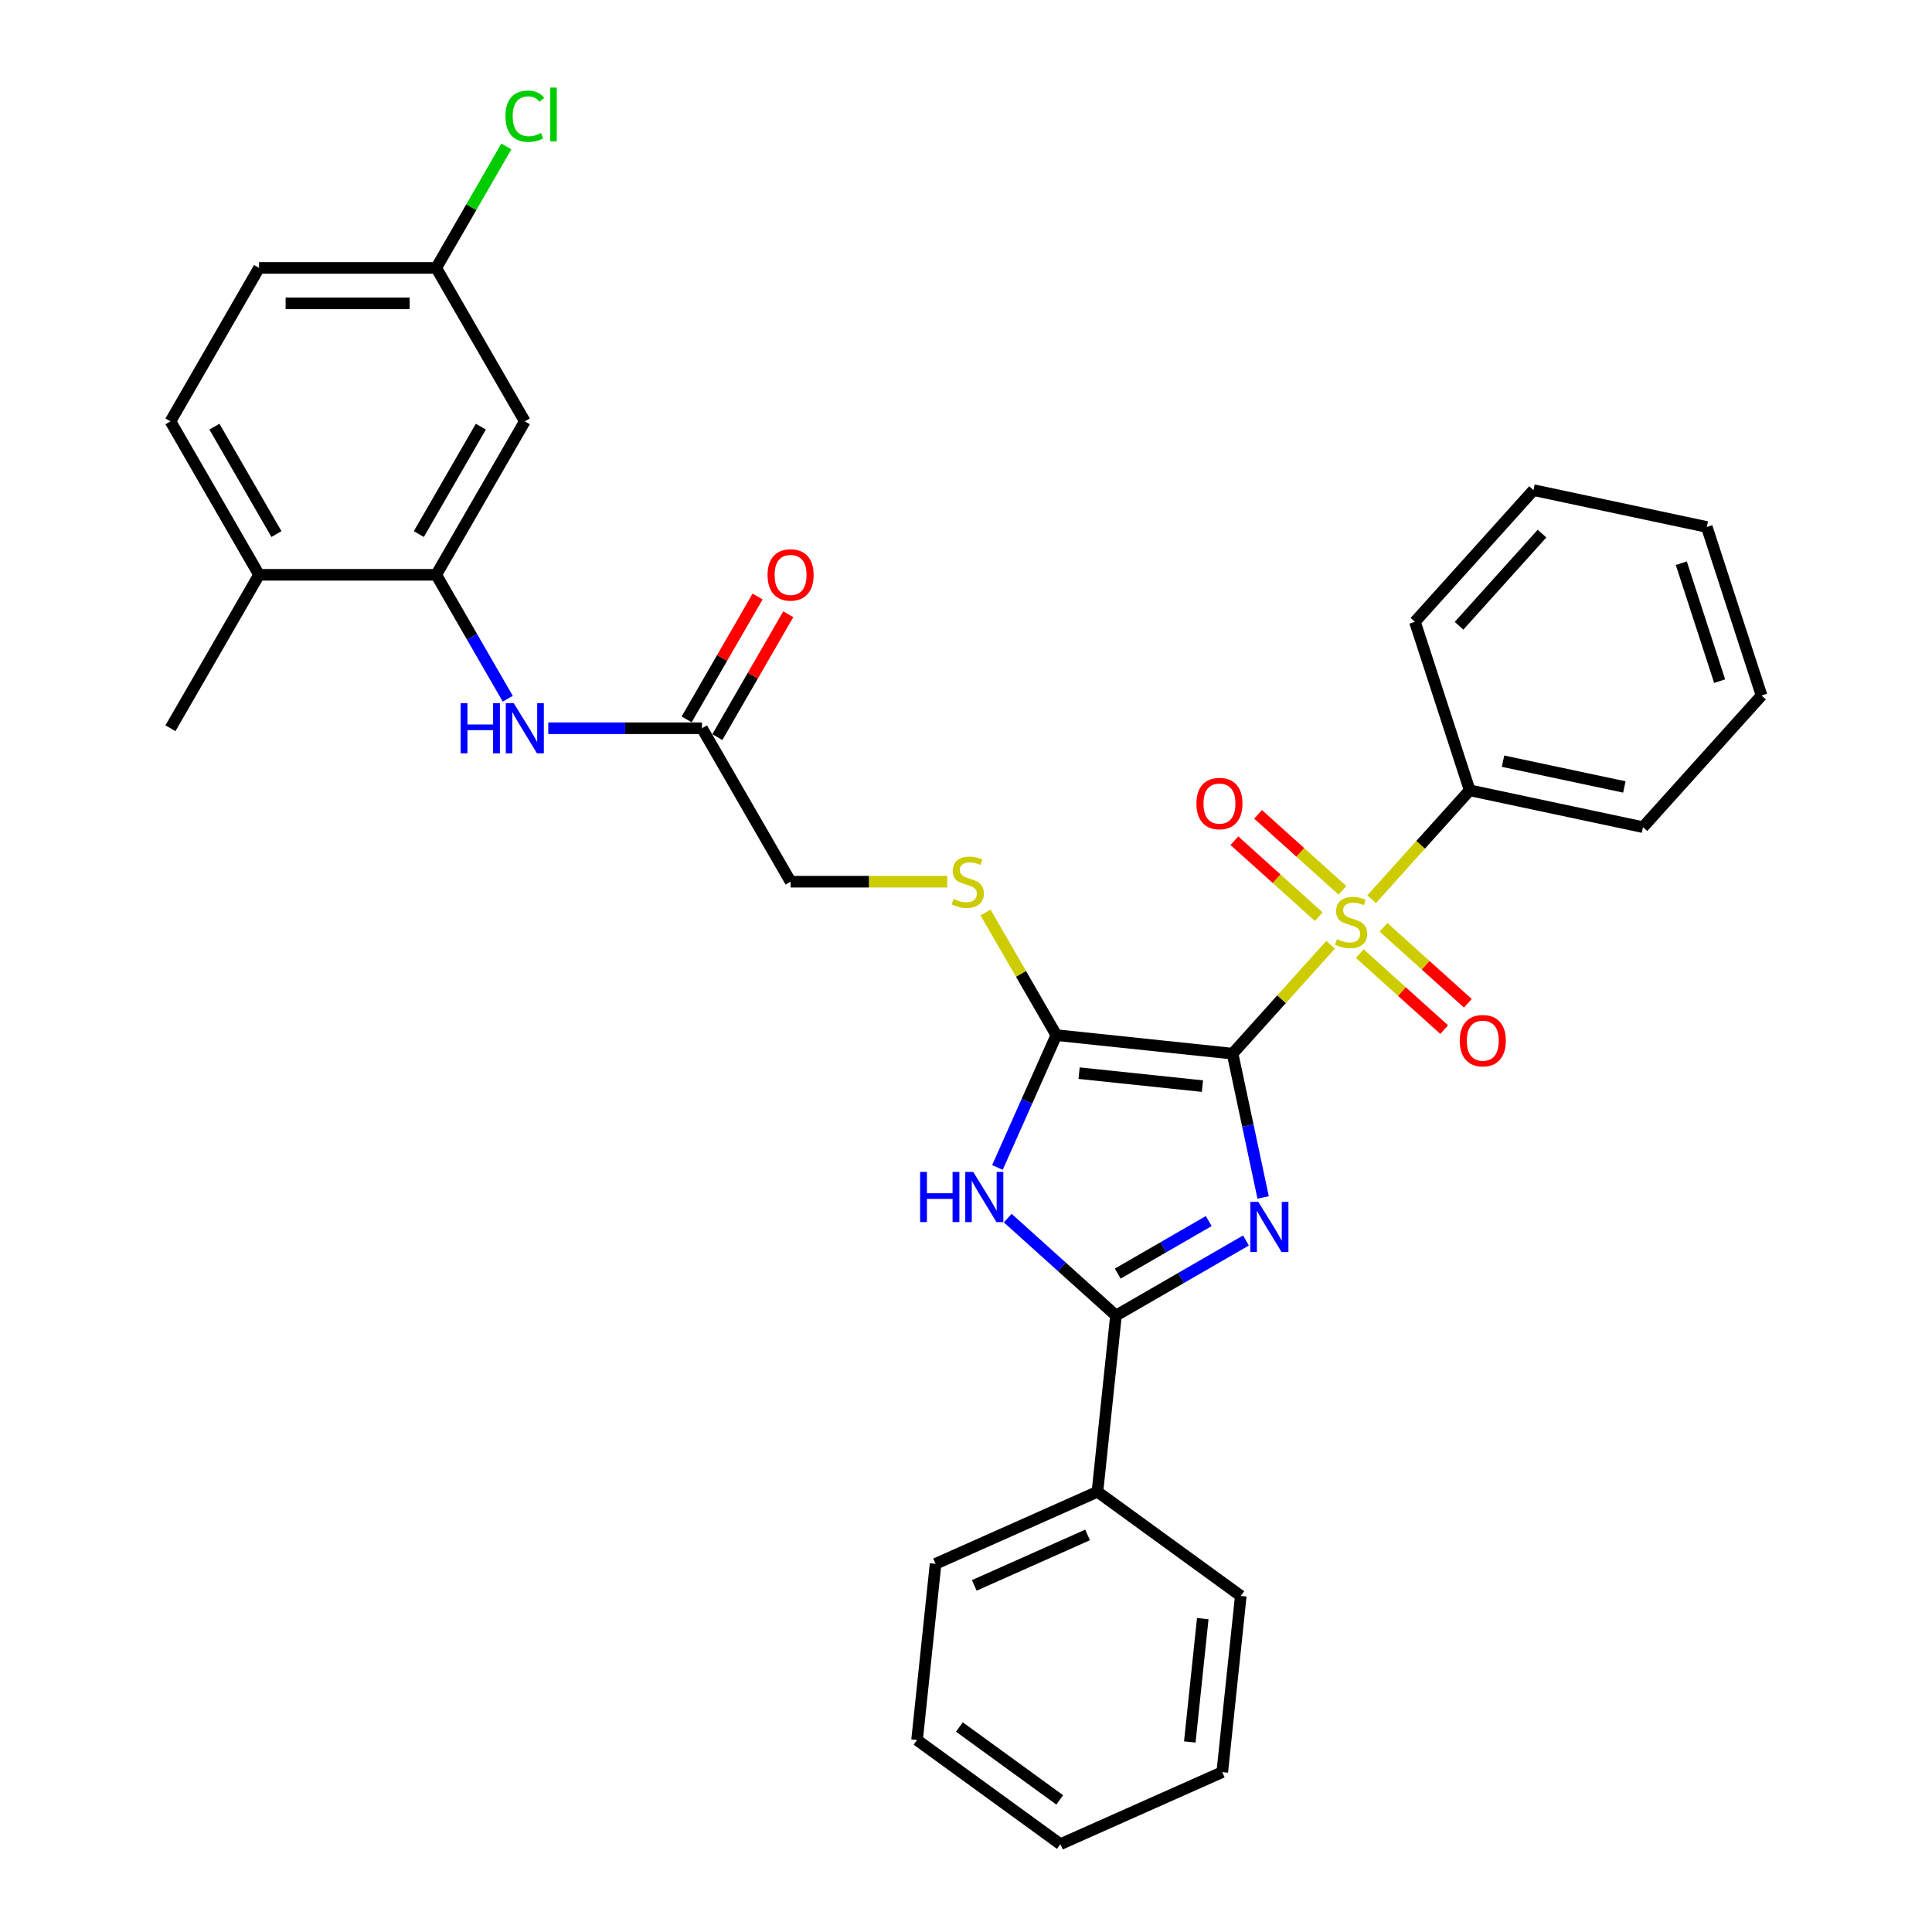 <?xml version='1.0' encoding='iso-8859-1'?>
<svg version='1.1' baseProfile='full'
              xmlns='http://www.w3.org/2000/svg'
                      xmlns:rdkit='http://www.rdkit.org/xml'
                      xmlns:xlink='http://www.w3.org/1999/xlink'
                  xml:space='preserve'
width='1000px' height='1000px' viewBox='0 0 1000 1000'>
<!-- END OF HEADER -->
<rect style='opacity:1.0;fill:#FFFFFF;stroke:none' width='1000' height='1000' x='0' y='0'> </rect>
<path class='bond-0' d='M 637.975,545.369 L 645.884,582.582' style='fill:none;fill-rule:evenodd;stroke:#000000;stroke-width:6px;stroke-linecap:butt;stroke-linejoin:miter;stroke-opacity:1' />
<path class='bond-0' d='M 645.884,582.582 L 653.794,619.794' style='fill:none;fill-rule:evenodd;stroke:#0000FF;stroke-width:6px;stroke-linecap:butt;stroke-linejoin:miter;stroke-opacity:1' />
<path class='bond-1' d='M 637.975,545.369 L 663.347,517.19' style='fill:none;fill-rule:evenodd;stroke:#000000;stroke-width:6px;stroke-linecap:butt;stroke-linejoin:miter;stroke-opacity:1' />
<path class='bond-1' d='M 663.347,517.19 L 688.72,489.011' style='fill:none;fill-rule:evenodd;stroke:#CCCC00;stroke-width:6px;stroke-linecap:butt;stroke-linejoin:miter;stroke-opacity:1' />
<path class='bond-2' d='M 637.975,545.369 L 546.768,535.782' style='fill:none;fill-rule:evenodd;stroke:#000000;stroke-width:6px;stroke-linecap:butt;stroke-linejoin:miter;stroke-opacity:1' />
<path class='bond-2' d='M 622.376,562.172 L 558.532,555.462' style='fill:none;fill-rule:evenodd;stroke:#000000;stroke-width:6px;stroke-linecap:butt;stroke-linejoin:miter;stroke-opacity:1' />
<path class='bond-3' d='M 644.9,642.083 L 611.26,661.505' style='fill:none;fill-rule:evenodd;stroke:#0000FF;stroke-width:6px;stroke-linecap:butt;stroke-linejoin:miter;stroke-opacity:1' />
<path class='bond-3' d='M 611.26,661.505 L 577.62,680.927' style='fill:none;fill-rule:evenodd;stroke:#000000;stroke-width:6px;stroke-linecap:butt;stroke-linejoin:miter;stroke-opacity:1' />
<path class='bond-3' d='M 625.637,632.026 L 602.089,645.621' style='fill:none;fill-rule:evenodd;stroke:#0000FF;stroke-width:6px;stroke-linecap:butt;stroke-linejoin:miter;stroke-opacity:1' />
<path class='bond-3' d='M 602.089,645.621 L 578.541,659.216' style='fill:none;fill-rule:evenodd;stroke:#000000;stroke-width:6px;stroke-linecap:butt;stroke-linejoin:miter;stroke-opacity:1' />
<path class='bond-8' d='M 694.856,460.839 L 673.019,441.176' style='fill:none;fill-rule:evenodd;stroke:#CCCC00;stroke-width:6px;stroke-linecap:butt;stroke-linejoin:miter;stroke-opacity:1' />
<path class='bond-8' d='M 673.019,441.176 L 651.181,421.513' style='fill:none;fill-rule:evenodd;stroke:#FF0000;stroke-width:6px;stroke-linecap:butt;stroke-linejoin:miter;stroke-opacity:1' />
<path class='bond-8' d='M 682.583,474.469 L 660.746,454.806' style='fill:none;fill-rule:evenodd;stroke:#CCCC00;stroke-width:6px;stroke-linecap:butt;stroke-linejoin:miter;stroke-opacity:1' />
<path class='bond-8' d='M 660.746,454.806 L 638.908,435.144' style='fill:none;fill-rule:evenodd;stroke:#FF0000;stroke-width:6px;stroke-linecap:butt;stroke-linejoin:miter;stroke-opacity:1' />
<path class='bond-9' d='M 703.823,493.593 L 725.66,513.256' style='fill:none;fill-rule:evenodd;stroke:#CCCC00;stroke-width:6px;stroke-linecap:butt;stroke-linejoin:miter;stroke-opacity:1' />
<path class='bond-9' d='M 725.66,513.256 L 747.498,532.919' style='fill:none;fill-rule:evenodd;stroke:#FF0000;stroke-width:6px;stroke-linecap:butt;stroke-linejoin:miter;stroke-opacity:1' />
<path class='bond-9' d='M 716.096,479.963 L 737.933,499.626' style='fill:none;fill-rule:evenodd;stroke:#CCCC00;stroke-width:6px;stroke-linecap:butt;stroke-linejoin:miter;stroke-opacity:1' />
<path class='bond-9' d='M 737.933,499.626 L 759.771,519.288' style='fill:none;fill-rule:evenodd;stroke:#FF0000;stroke-width:6px;stroke-linecap:butt;stroke-linejoin:miter;stroke-opacity:1' />
<path class='bond-11' d='M 709.959,465.421 L 735.332,437.242' style='fill:none;fill-rule:evenodd;stroke:#CCCC00;stroke-width:6px;stroke-linecap:butt;stroke-linejoin:miter;stroke-opacity:1' />
<path class='bond-11' d='M 735.332,437.242 L 760.704,409.063' style='fill:none;fill-rule:evenodd;stroke:#000000;stroke-width:6px;stroke-linecap:butt;stroke-linejoin:miter;stroke-opacity:1' />
<path class='bond-4' d='M 546.768,535.782 L 531.519,570.033' style='fill:none;fill-rule:evenodd;stroke:#000000;stroke-width:6px;stroke-linecap:butt;stroke-linejoin:miter;stroke-opacity:1' />
<path class='bond-4' d='M 531.519,570.033 L 516.27,604.284' style='fill:none;fill-rule:evenodd;stroke:#0000FF;stroke-width:6px;stroke-linecap:butt;stroke-linejoin:miter;stroke-opacity:1' />
<path class='bond-6' d='M 546.768,535.782 L 528.443,504.041' style='fill:none;fill-rule:evenodd;stroke:#000000;stroke-width:6px;stroke-linecap:butt;stroke-linejoin:miter;stroke-opacity:1' />
<path class='bond-6' d='M 528.443,504.041 L 510.117,472.3' style='fill:none;fill-rule:evenodd;stroke:#CCCC00;stroke-width:6px;stroke-linecap:butt;stroke-linejoin:miter;stroke-opacity:1' />
<path class='bond-13' d='M 577.62,680.927 L 568.034,772.133' style='fill:none;fill-rule:evenodd;stroke:#000000;stroke-width:6px;stroke-linecap:butt;stroke-linejoin:miter;stroke-opacity:1' />
<path class='bond-32' d='M 577.62,680.927 L 549.615,655.711' style='fill:none;fill-rule:evenodd;stroke:#000000;stroke-width:6px;stroke-linecap:butt;stroke-linejoin:miter;stroke-opacity:1' />
<path class='bond-32' d='M 549.615,655.711 L 521.61,630.495' style='fill:none;fill-rule:evenodd;stroke:#0000FF;stroke-width:6px;stroke-linecap:butt;stroke-linejoin:miter;stroke-opacity:1' />
<path class='bond-5' d='M 225.789,297.517 L 244.305,329.589' style='fill:none;fill-rule:evenodd;stroke:#000000;stroke-width:6px;stroke-linecap:butt;stroke-linejoin:miter;stroke-opacity:1' />
<path class='bond-5' d='M 244.305,329.589 L 262.822,361.66' style='fill:none;fill-rule:evenodd;stroke:#0000FF;stroke-width:6px;stroke-linecap:butt;stroke-linejoin:miter;stroke-opacity:1' />
<path class='bond-12' d='M 225.789,297.517 L 271.643,218.095' style='fill:none;fill-rule:evenodd;stroke:#000000;stroke-width:6px;stroke-linecap:butt;stroke-linejoin:miter;stroke-opacity:1' />
<path class='bond-12' d='M 216.783,276.433 L 248.881,220.838' style='fill:none;fill-rule:evenodd;stroke:#000000;stroke-width:6px;stroke-linecap:butt;stroke-linejoin:miter;stroke-opacity:1' />
<path class='bond-14' d='M 225.789,297.517 L 134.08,297.517' style='fill:none;fill-rule:evenodd;stroke:#000000;stroke-width:6px;stroke-linecap:butt;stroke-linejoin:miter;stroke-opacity:1' />
<path class='bond-16' d='M 490.294,456.361 L 449.75,456.361' style='fill:none;fill-rule:evenodd;stroke:#CCCC00;stroke-width:6px;stroke-linecap:butt;stroke-linejoin:miter;stroke-opacity:1' />
<path class='bond-16' d='M 449.75,456.361 L 409.206,456.361' style='fill:none;fill-rule:evenodd;stroke:#000000;stroke-width:6px;stroke-linecap:butt;stroke-linejoin:miter;stroke-opacity:1' />
<path class='bond-7' d='M 283.785,376.939 L 323.568,376.939' style='fill:none;fill-rule:evenodd;stroke:#0000FF;stroke-width:6px;stroke-linecap:butt;stroke-linejoin:miter;stroke-opacity:1' />
<path class='bond-7' d='M 323.568,376.939 L 363.352,376.939' style='fill:none;fill-rule:evenodd;stroke:#000000;stroke-width:6px;stroke-linecap:butt;stroke-linejoin:miter;stroke-opacity:1' />
<path class='bond-10' d='M 363.352,376.939 L 409.206,456.361' style='fill:none;fill-rule:evenodd;stroke:#000000;stroke-width:6px;stroke-linecap:butt;stroke-linejoin:miter;stroke-opacity:1' />
<path class='bond-15' d='M 371.294,381.524 L 389.651,349.728' style='fill:none;fill-rule:evenodd;stroke:#000000;stroke-width:6px;stroke-linecap:butt;stroke-linejoin:miter;stroke-opacity:1' />
<path class='bond-15' d='M 389.651,349.728 L 408.009,317.931' style='fill:none;fill-rule:evenodd;stroke:#FF0000;stroke-width:6px;stroke-linecap:butt;stroke-linejoin:miter;stroke-opacity:1' />
<path class='bond-15' d='M 355.409,372.353 L 373.767,340.557' style='fill:none;fill-rule:evenodd;stroke:#000000;stroke-width:6px;stroke-linecap:butt;stroke-linejoin:miter;stroke-opacity:1' />
<path class='bond-15' d='M 373.767,340.557 L 392.125,308.76' style='fill:none;fill-rule:evenodd;stroke:#FF0000;stroke-width:6px;stroke-linecap:butt;stroke-linejoin:miter;stroke-opacity:1' />
<path class='bond-21' d='M 760.704,409.063 L 850.409,428.131' style='fill:none;fill-rule:evenodd;stroke:#000000;stroke-width:6px;stroke-linecap:butt;stroke-linejoin:miter;stroke-opacity:1' />
<path class='bond-21' d='M 777.974,393.983 L 840.767,407.33' style='fill:none;fill-rule:evenodd;stroke:#000000;stroke-width:6px;stroke-linecap:butt;stroke-linejoin:miter;stroke-opacity:1' />
<path class='bond-22' d='M 760.704,409.063 L 732.365,321.843' style='fill:none;fill-rule:evenodd;stroke:#000000;stroke-width:6px;stroke-linecap:butt;stroke-linejoin:miter;stroke-opacity:1' />
<path class='bond-18' d='M 271.643,218.095 L 225.789,138.673' style='fill:none;fill-rule:evenodd;stroke:#000000;stroke-width:6px;stroke-linecap:butt;stroke-linejoin:miter;stroke-opacity:1' />
<path class='bond-24' d='M 568.034,772.133 L 484.254,809.435' style='fill:none;fill-rule:evenodd;stroke:#000000;stroke-width:6px;stroke-linecap:butt;stroke-linejoin:miter;stroke-opacity:1' />
<path class='bond-24' d='M 562.927,794.484 L 504.281,820.595' style='fill:none;fill-rule:evenodd;stroke:#000000;stroke-width:6px;stroke-linecap:butt;stroke-linejoin:miter;stroke-opacity:1' />
<path class='bond-25' d='M 568.034,772.133 L 642.228,826.038' style='fill:none;fill-rule:evenodd;stroke:#000000;stroke-width:6px;stroke-linecap:butt;stroke-linejoin:miter;stroke-opacity:1' />
<path class='bond-17' d='M 134.08,297.517 L 88.226,218.095' style='fill:none;fill-rule:evenodd;stroke:#000000;stroke-width:6px;stroke-linecap:butt;stroke-linejoin:miter;stroke-opacity:1' />
<path class='bond-17' d='M 143.087,276.433 L 110.989,220.838' style='fill:none;fill-rule:evenodd;stroke:#000000;stroke-width:6px;stroke-linecap:butt;stroke-linejoin:miter;stroke-opacity:1' />
<path class='bond-23' d='M 134.08,297.517 L 88.226,376.939' style='fill:none;fill-rule:evenodd;stroke:#000000;stroke-width:6px;stroke-linecap:butt;stroke-linejoin:miter;stroke-opacity:1' />
<path class='bond-19' d='M 88.226,218.095 L 134.08,138.673' style='fill:none;fill-rule:evenodd;stroke:#000000;stroke-width:6px;stroke-linecap:butt;stroke-linejoin:miter;stroke-opacity:1' />
<path class='bond-20' d='M 225.789,138.673 L 243.94,107.234' style='fill:none;fill-rule:evenodd;stroke:#000000;stroke-width:6px;stroke-linecap:butt;stroke-linejoin:miter;stroke-opacity:1' />
<path class='bond-20' d='M 243.94,107.234 L 262.091,75.796' style='fill:none;fill-rule:evenodd;stroke:#00CC00;stroke-width:6px;stroke-linecap:butt;stroke-linejoin:miter;stroke-opacity:1' />
<path class='bond-35' d='M 225.789,138.673 L 134.08,138.673' style='fill:none;fill-rule:evenodd;stroke:#000000;stroke-width:6px;stroke-linecap:butt;stroke-linejoin:miter;stroke-opacity:1' />
<path class='bond-35' d='M 212.033,157.015 L 147.837,157.015' style='fill:none;fill-rule:evenodd;stroke:#000000;stroke-width:6px;stroke-linecap:butt;stroke-linejoin:miter;stroke-opacity:1' />
<path class='bond-28' d='M 850.409,428.131 L 911.774,359.978' style='fill:none;fill-rule:evenodd;stroke:#000000;stroke-width:6px;stroke-linecap:butt;stroke-linejoin:miter;stroke-opacity:1' />
<path class='bond-27' d='M 732.365,321.843 L 793.73,253.691' style='fill:none;fill-rule:evenodd;stroke:#000000;stroke-width:6px;stroke-linecap:butt;stroke-linejoin:miter;stroke-opacity:1' />
<path class='bond-27' d='M 755.2,323.893 L 798.156,276.187' style='fill:none;fill-rule:evenodd;stroke:#000000;stroke-width:6px;stroke-linecap:butt;stroke-linejoin:miter;stroke-opacity:1' />
<path class='bond-29' d='M 484.254,809.435 L 474.668,900.641' style='fill:none;fill-rule:evenodd;stroke:#000000;stroke-width:6px;stroke-linecap:butt;stroke-linejoin:miter;stroke-opacity:1' />
<path class='bond-26' d='M 642.228,826.038 L 632.641,917.244' style='fill:none;fill-rule:evenodd;stroke:#000000;stroke-width:6px;stroke-linecap:butt;stroke-linejoin:miter;stroke-opacity:1' />
<path class='bond-26' d='M 622.548,837.802 L 615.838,901.646' style='fill:none;fill-rule:evenodd;stroke:#000000;stroke-width:6px;stroke-linecap:butt;stroke-linejoin:miter;stroke-opacity:1' />
<path class='bond-30' d='M 632.641,917.244 L 548.862,954.545' style='fill:none;fill-rule:evenodd;stroke:#000000;stroke-width:6px;stroke-linecap:butt;stroke-linejoin:miter;stroke-opacity:1' />
<path class='bond-31' d='M 793.73,253.691 L 883.434,272.758' style='fill:none;fill-rule:evenodd;stroke:#000000;stroke-width:6px;stroke-linecap:butt;stroke-linejoin:miter;stroke-opacity:1' />
<path class='bond-33' d='M 911.774,359.978 L 883.434,272.758' style='fill:none;fill-rule:evenodd;stroke:#000000;stroke-width:6px;stroke-linecap:butt;stroke-linejoin:miter;stroke-opacity:1' />
<path class='bond-33' d='M 890.079,352.563 L 870.241,291.509' style='fill:none;fill-rule:evenodd;stroke:#000000;stroke-width:6px;stroke-linecap:butt;stroke-linejoin:miter;stroke-opacity:1' />
<path class='bond-34' d='M 474.668,900.641 L 548.862,954.545' style='fill:none;fill-rule:evenodd;stroke:#000000;stroke-width:6px;stroke-linecap:butt;stroke-linejoin:miter;stroke-opacity:1' />
<path class='bond-34' d='M 496.578,893.888 L 548.513,931.621' style='fill:none;fill-rule:evenodd;stroke:#000000;stroke-width:6px;stroke-linecap:butt;stroke-linejoin:miter;stroke-opacity:1' />
<path  class='atom-1' d='M 651.301 622.087
L 659.811 635.843
Q 660.655 637.201, 662.012 639.658
Q 663.37 642.116, 663.443 642.263
L 663.443 622.087
L 666.891 622.087
L 666.891 648.059
L 663.333 648.059
L 654.199 633.019
Q 653.135 631.258, 651.998 629.24
Q 650.897 627.223, 650.567 626.599
L 650.567 648.059
L 647.192 648.059
L 647.192 622.087
L 651.301 622.087
' fill='#0000FF'/>
<path  class='atom-2' d='M 692.003 486.13
Q 692.296 486.24, 693.507 486.754
Q 694.717 487.267, 696.038 487.597
Q 697.395 487.891, 698.716 487.891
Q 701.174 487.891, 702.604 486.717
Q 704.035 485.506, 704.035 483.415
Q 704.035 481.985, 703.301 481.104
Q 702.604 480.224, 701.504 479.747
Q 700.403 479.27, 698.569 478.72
Q 696.258 478.023, 694.864 477.363
Q 693.507 476.702, 692.516 475.308
Q 691.563 473.914, 691.563 471.567
Q 691.563 468.302, 693.764 466.284
Q 696.001 464.267, 700.403 464.267
Q 703.411 464.267, 706.823 465.697
L 705.979 468.522
Q 702.861 467.238, 700.513 467.238
Q 697.982 467.238, 696.588 468.302
Q 695.194 469.329, 695.231 471.127
Q 695.231 472.521, 695.928 473.364
Q 696.662 474.208, 697.689 474.685
Q 698.753 475.162, 700.513 475.712
Q 702.861 476.446, 704.255 477.179
Q 705.649 477.913, 706.639 479.417
Q 707.667 480.884, 707.667 483.415
Q 707.667 487.01, 705.246 488.955
Q 702.861 490.862, 698.863 490.862
Q 696.552 490.862, 694.791 490.349
Q 693.067 489.872, 691.012 489.028
L 692.003 486.13
' fill='#CCCC00'/>
<path  class='atom-5' d='M 476.251 606.576
L 479.772 606.576
L 479.772 617.618
L 493.051 617.618
L 493.051 606.576
L 496.573 606.576
L 496.573 632.548
L 493.051 632.548
L 493.051 620.553
L 479.772 620.553
L 479.772 632.548
L 476.251 632.548
L 476.251 606.576
' fill='#0000FF'/>
<path  class='atom-5' d='M 503.726 606.576
L 512.237 620.333
Q 513.081 621.69, 514.438 624.148
Q 515.795 626.606, 515.869 626.752
L 515.869 606.576
L 519.317 606.576
L 519.317 632.548
L 515.759 632.548
L 506.624 617.508
Q 505.561 615.747, 504.423 613.73
Q 503.323 611.712, 502.993 611.088
L 502.993 632.548
L 499.618 632.548
L 499.618 606.576
L 503.726 606.576
' fill='#0000FF'/>
<path  class='atom-7' d='M 493.578 465.275
Q 493.871 465.385, 495.082 465.898
Q 496.292 466.412, 497.613 466.742
Q 498.97 467.036, 500.291 467.036
Q 502.748 467.036, 504.179 465.862
Q 505.61 464.651, 505.61 462.56
Q 505.61 461.129, 504.876 460.249
Q 504.179 459.369, 503.079 458.892
Q 501.978 458.415, 500.144 457.865
Q 497.833 457.168, 496.439 456.507
Q 495.082 455.847, 494.091 454.453
Q 493.137 453.059, 493.137 450.711
Q 493.137 447.447, 495.338 445.429
Q 497.576 443.411, 501.978 443.411
Q 504.986 443.411, 508.398 444.842
L 507.554 447.667
Q 504.436 446.383, 502.088 446.383
Q 499.557 446.383, 498.163 447.447
Q 496.769 448.474, 496.806 450.271
Q 496.806 451.665, 497.503 452.509
Q 498.236 453.353, 499.264 453.829
Q 500.327 454.306, 502.088 454.857
Q 504.436 455.59, 505.83 456.324
Q 507.224 457.058, 508.214 458.562
Q 509.241 460.029, 509.241 462.56
Q 509.241 466.155, 506.82 468.099
Q 504.436 470.007, 500.437 470.007
Q 498.126 470.007, 496.366 469.493
Q 494.641 469.016, 492.587 468.173
L 493.578 465.275
' fill='#CCCC00'/>
<path  class='atom-8' d='M 238.426 363.953
L 241.948 363.953
L 241.948 374.995
L 255.227 374.995
L 255.227 363.953
L 258.749 363.953
L 258.749 389.925
L 255.227 389.925
L 255.227 377.929
L 241.948 377.929
L 241.948 389.925
L 238.426 389.925
L 238.426 363.953
' fill='#0000FF'/>
<path  class='atom-8' d='M 265.902 363.953
L 274.413 377.709
Q 275.256 379.066, 276.614 381.524
Q 277.971 383.982, 278.044 384.129
L 278.044 363.953
L 281.493 363.953
L 281.493 389.925
L 277.934 389.925
L 268.8 374.885
Q 267.736 373.124, 266.599 371.106
Q 265.499 369.089, 265.169 368.465
L 265.169 389.925
L 261.794 389.925
L 261.794 363.953
L 265.902 363.953
' fill='#0000FF'/>
<path  class='atom-9' d='M 619.265 415.924
Q 619.265 409.688, 622.346 406.203
Q 625.428 402.718, 631.187 402.718
Q 636.946 402.718, 640.028 406.203
Q 643.109 409.688, 643.109 415.924
Q 643.109 422.234, 639.991 425.829
Q 636.873 429.387, 631.187 429.387
Q 625.464 429.387, 622.346 425.829
Q 619.265 422.271, 619.265 415.924
M 631.187 426.453
Q 635.149 426.453, 637.276 423.811
Q 639.441 421.133, 639.441 415.924
Q 639.441 410.825, 637.276 408.258
Q 635.149 405.653, 631.187 405.653
Q 627.225 405.653, 625.061 408.221
Q 622.933 410.789, 622.933 415.924
Q 622.933 421.17, 625.061 423.811
Q 627.225 426.453, 631.187 426.453
' fill='#FF0000'/>
<path  class='atom-10' d='M 755.57 538.654
Q 755.57 532.418, 758.651 528.933
Q 761.733 525.448, 767.492 525.448
Q 773.251 525.448, 776.333 528.933
Q 779.414 532.418, 779.414 538.654
Q 779.414 544.964, 776.296 548.559
Q 773.178 552.117, 767.492 552.117
Q 761.77 552.117, 758.651 548.559
Q 755.57 545.001, 755.57 538.654
M 767.492 549.182
Q 771.454 549.182, 773.582 546.541
Q 775.746 543.863, 775.746 538.654
Q 775.746 533.555, 773.582 530.987
Q 771.454 528.383, 767.492 528.383
Q 763.53 528.383, 761.366 530.951
Q 759.238 533.519, 759.238 538.654
Q 759.238 543.9, 761.366 546.541
Q 763.53 549.182, 767.492 549.182
' fill='#FF0000'/>
<path  class='atom-16' d='M 397.284 297.59
Q 397.284 291.354, 400.365 287.869
Q 403.447 284.384, 409.206 284.384
Q 414.965 284.384, 418.047 287.869
Q 421.128 291.354, 421.128 297.59
Q 421.128 303.9, 418.01 307.495
Q 414.892 311.053, 409.206 311.053
Q 403.483 311.053, 400.365 307.495
Q 397.284 303.937, 397.284 297.59
M 409.206 308.118
Q 413.168 308.118, 415.295 305.477
Q 417.46 302.799, 417.46 297.59
Q 417.46 292.491, 415.295 289.923
Q 413.168 287.319, 409.206 287.319
Q 405.244 287.319, 403.08 289.887
Q 400.952 292.455, 400.952 297.59
Q 400.952 302.836, 403.08 305.477
Q 405.244 308.118, 409.206 308.118
' fill='#FF0000'/>
<path  class='atom-21' d='M 261.629 60.15
Q 261.629 53.694, 264.637 50.319
Q 267.681 46.907, 273.441 46.907
Q 278.796 46.907, 281.658 50.686
L 279.237 52.667
Q 277.146 49.916, 273.441 49.916
Q 269.516 49.916, 267.425 52.557
Q 265.37 55.161, 265.37 60.15
Q 265.37 65.286, 267.498 67.927
Q 269.662 70.568, 273.844 70.568
Q 276.705 70.568, 280.044 68.844
L 281.071 71.595
Q 279.713 72.476, 277.659 72.989
Q 275.605 73.503, 273.331 73.503
Q 267.681 73.503, 264.637 70.055
Q 261.629 66.606, 261.629 60.15
' fill='#00CC00'/>
<path  class='atom-21' d='M 284.812 45.33
L 288.187 45.33
L 288.187 73.173
L 284.812 73.173
L 284.812 45.33
' fill='#00CC00'/>
</svg>
